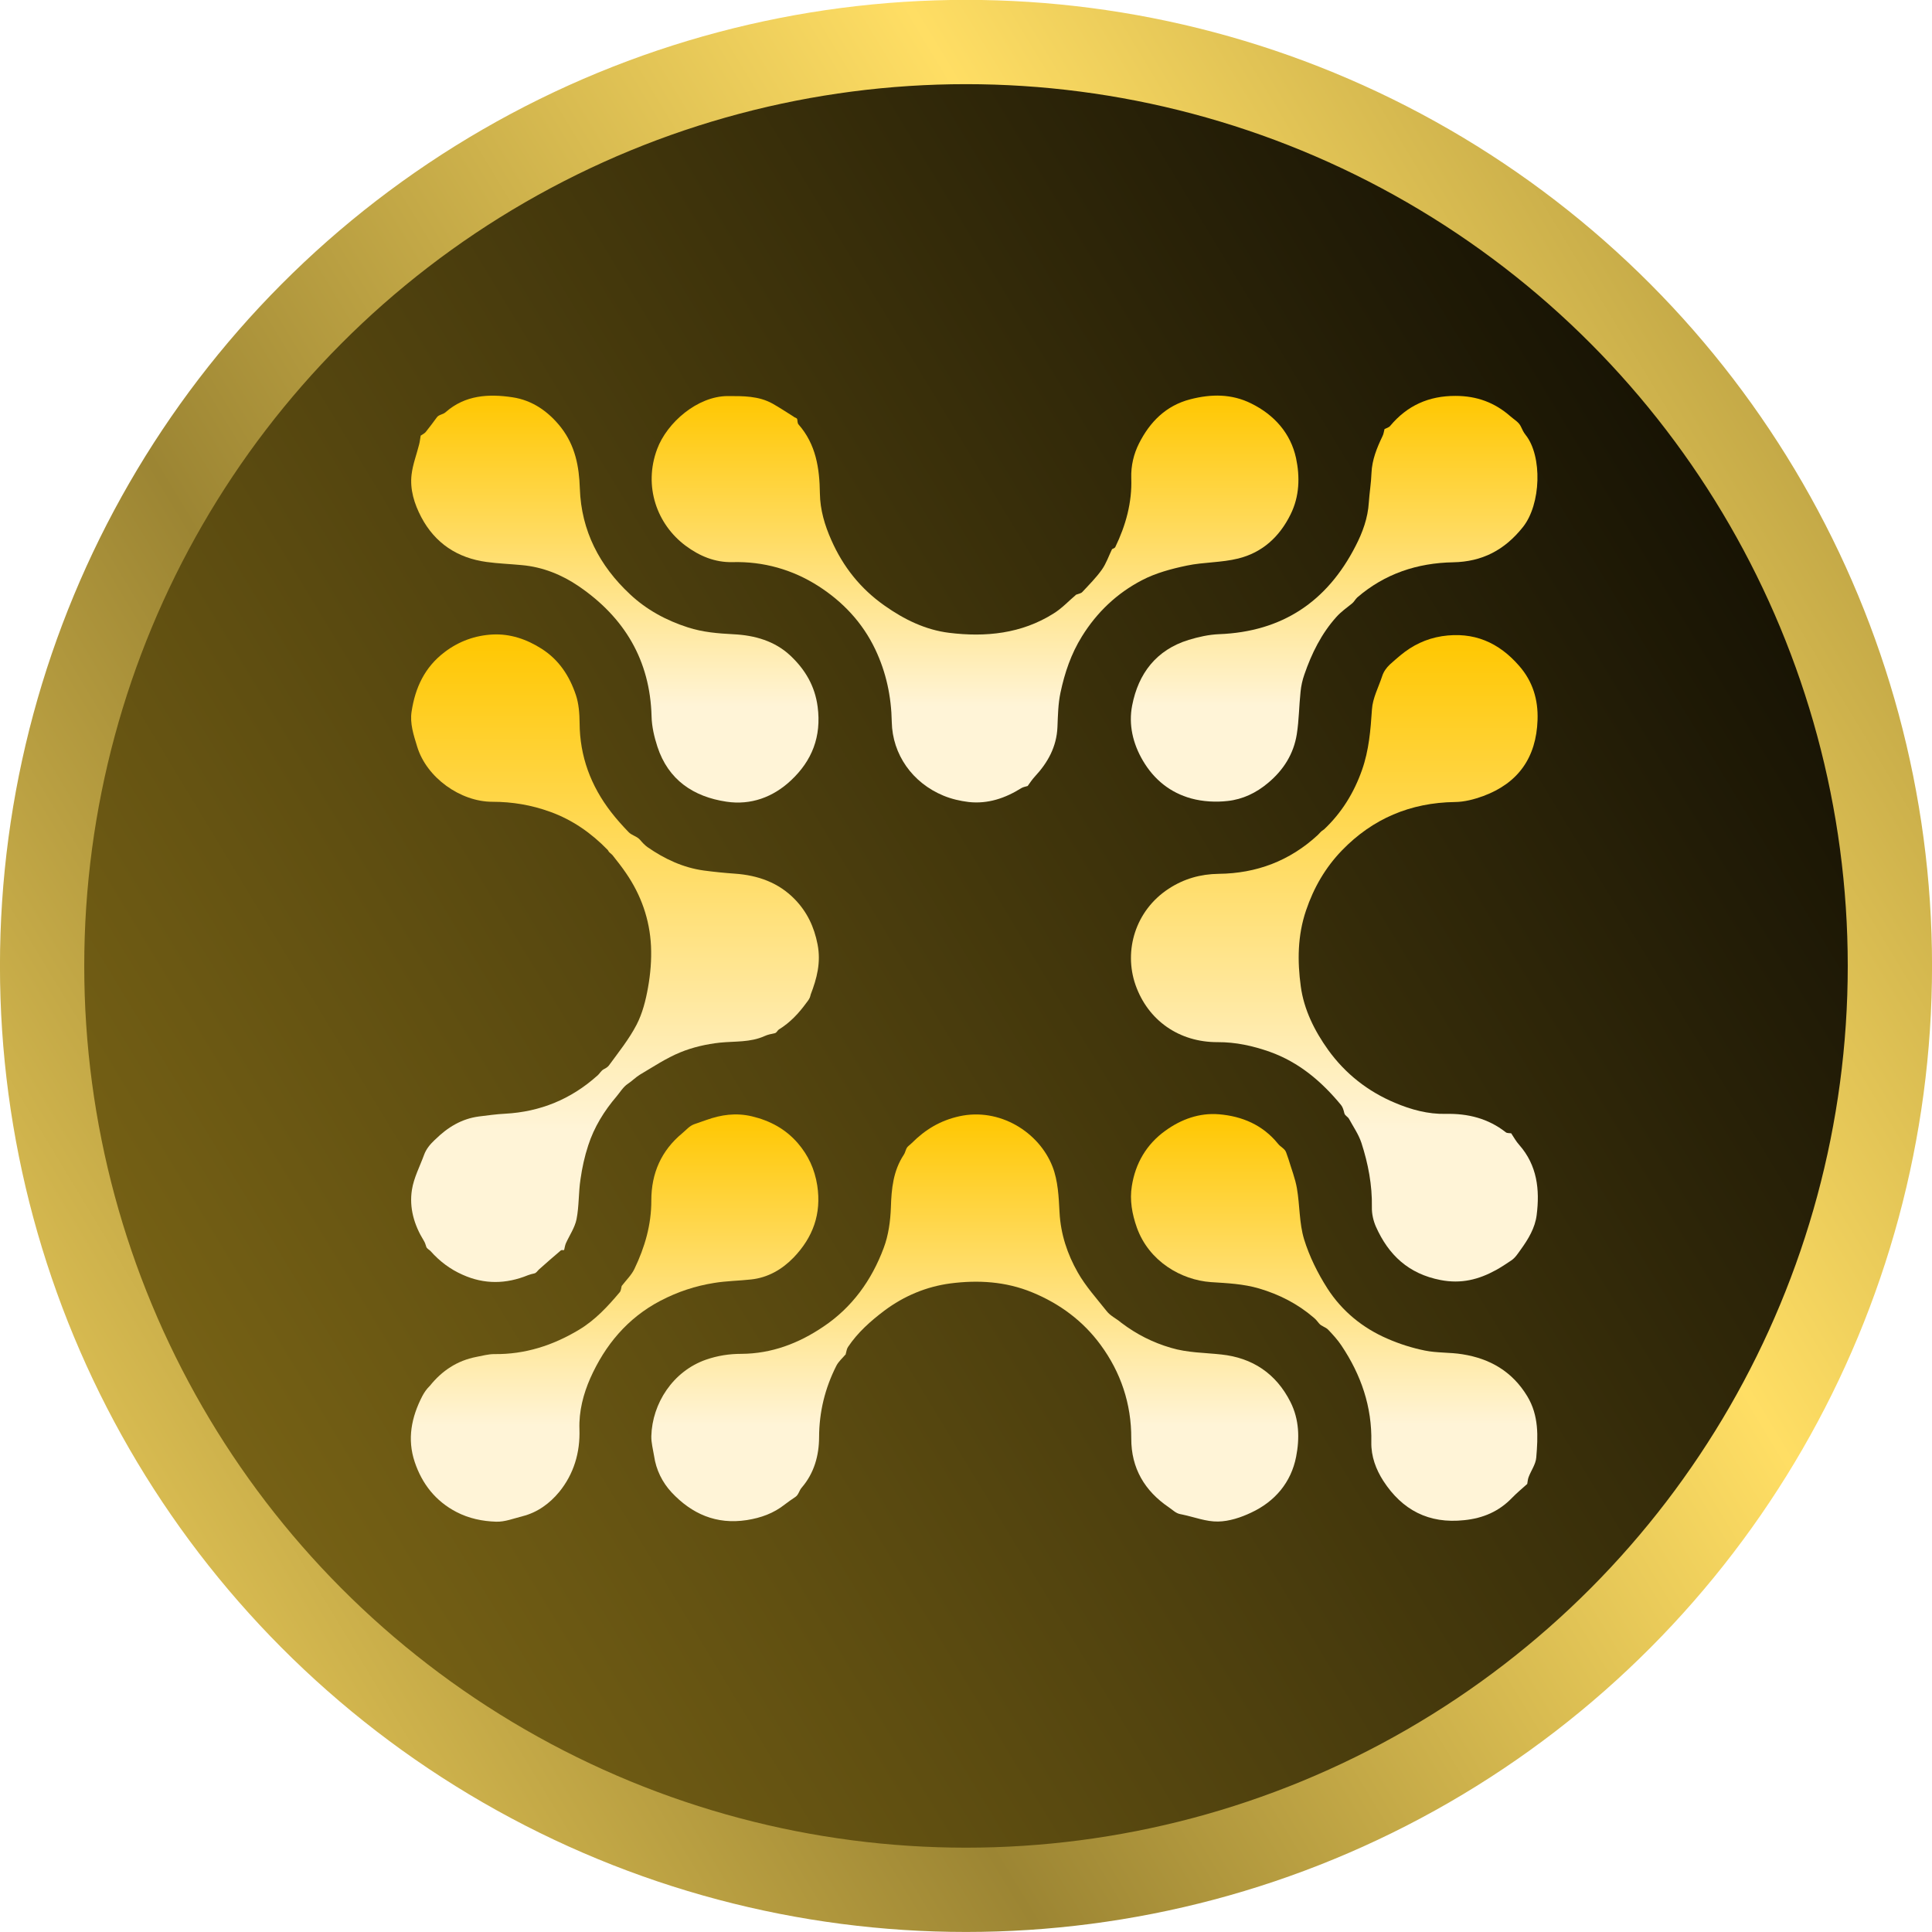 <svg width="24" height="24" viewBox="0 0 24 24" fill="none" xmlns="http://www.w3.org/2000/svg">
    <circle cx="12" cy="11.999" r="11.477" fill="url(#paint0_linear_656_154)" stroke="url(#paint1_linear_656_154)" stroke-width="1.047"/>
    <g filter="url(#filter0_d_656_154)">
        <path d="M9.864 5.037C9.863 5.038 9.864 5.038 9.864 5.038C9.874 5.042 9.883 5.047 9.892 5.051C9.898 5.054 9.903 5.06 9.904 5.067C9.907 5.09 9.907 5.116 9.92 5.13C10.137 5.377 10.181 5.675 10.185 5.987C10.188 6.19 10.245 6.382 10.327 6.566C10.473 6.897 10.689 7.17 10.988 7.38C11.232 7.553 11.498 7.682 11.79 7.718C12.242 7.774 12.689 7.73 13.088 7.478C13.192 7.414 13.277 7.321 13.371 7.242C13.371 7.243 13.371 7.243 13.372 7.243C13.397 7.233 13.429 7.229 13.445 7.211C13.529 7.121 13.617 7.033 13.688 6.933C13.742 6.857 13.773 6.763 13.815 6.677C13.814 6.678 13.815 6.679 13.816 6.678C13.83 6.671 13.848 6.665 13.854 6.654C13.985 6.383 14.064 6.099 14.053 5.797C14.048 5.642 14.084 5.495 14.149 5.366C14.283 5.1 14.483 4.895 14.787 4.817C15.046 4.75 15.3 4.748 15.543 4.869C15.829 5.01 16.033 5.239 16.1 5.548C16.149 5.779 16.144 6.023 16.031 6.249C15.893 6.528 15.68 6.721 15.382 6.795C15.174 6.847 14.952 6.839 14.743 6.883C14.552 6.923 14.357 6.975 14.187 7.064C13.877 7.225 13.627 7.461 13.44 7.763C13.305 7.98 13.226 8.215 13.174 8.46C13.144 8.599 13.142 8.745 13.136 8.888C13.126 9.133 13.017 9.33 12.854 9.505C12.821 9.541 12.794 9.582 12.766 9.621C12.766 9.621 12.766 9.622 12.766 9.621C12.767 9.621 12.766 9.621 12.766 9.621C12.74 9.629 12.711 9.633 12.688 9.647C12.487 9.773 12.271 9.846 12.034 9.82C11.927 9.807 11.819 9.782 11.72 9.741C11.333 9.581 11.086 9.228 11.078 8.827C11.072 8.508 11.009 8.211 10.873 7.924C10.714 7.59 10.469 7.331 10.164 7.136C9.844 6.932 9.484 6.83 9.1 6.84C8.88 6.845 8.689 6.764 8.518 6.637C8.16 6.371 7.991 5.897 8.163 5.436C8.286 5.105 8.665 4.779 9.038 4.777C9.232 4.777 9.424 4.774 9.599 4.872C9.689 4.923 9.776 4.981 9.864 5.036C9.864 5.037 9.864 5.037 9.864 5.037Z" fill="url(#paint2_linear_656_154)"/>
        <path d="M5.226 5.268C5.226 5.268 5.226 5.269 5.227 5.268C5.247 5.254 5.272 5.243 5.288 5.224C5.336 5.164 5.382 5.103 5.427 5.041C5.453 5.006 5.503 5.007 5.535 4.978C5.778 4.763 6.073 4.748 6.365 4.792C6.61 4.828 6.811 4.966 6.97 5.168C7.146 5.396 7.194 5.651 7.203 5.926C7.221 6.451 7.447 6.885 7.825 7.238C8.03 7.431 8.275 7.564 8.546 7.651C8.732 7.711 8.92 7.726 9.113 7.736C9.375 7.749 9.625 7.819 9.82 8.003C10.001 8.174 10.123 8.377 10.157 8.636C10.206 9.007 10.087 9.308 9.824 9.553C9.602 9.761 9.326 9.861 9.025 9.816C8.615 9.755 8.301 9.546 8.166 9.131C8.127 9.011 8.097 8.883 8.094 8.757C8.076 8.057 7.755 7.526 7.19 7.14C6.981 6.997 6.742 6.9 6.482 6.877C6.336 6.863 6.19 6.858 6.045 6.838C5.682 6.789 5.405 6.606 5.233 6.281C5.147 6.117 5.09 5.937 5.113 5.75C5.128 5.625 5.175 5.504 5.206 5.38C5.216 5.344 5.219 5.306 5.226 5.268C5.226 5.268 5.226 5.268 5.226 5.268Z" fill="url(#paint3_linear_656_154)"/>
        <path d="M18.771 13.935C18.772 13.934 18.773 13.935 18.773 13.936C18.805 13.984 18.833 14.036 18.872 14.079C19.096 14.333 19.129 14.636 19.089 14.951C19.069 15.111 18.985 15.25 18.891 15.38C18.855 15.43 18.823 15.482 18.773 15.515C18.711 15.557 18.649 15.598 18.584 15.634C18.369 15.752 18.152 15.808 17.895 15.758C17.497 15.681 17.249 15.447 17.092 15.095C17.06 15.022 17.04 14.935 17.042 14.854C17.047 14.579 16.996 14.313 16.912 14.054C16.877 13.948 16.811 13.854 16.758 13.756C16.742 13.728 16.708 13.717 16.7 13.686C16.691 13.649 16.681 13.611 16.659 13.584C16.418 13.292 16.138 13.053 15.774 12.923C15.564 12.849 15.352 12.802 15.127 12.803C14.645 12.805 14.259 12.531 14.105 12.09C13.958 11.666 14.103 11.168 14.518 10.897C14.708 10.773 14.913 10.715 15.139 10.712C15.61 10.707 16.022 10.551 16.37 10.23C16.393 10.207 16.411 10.183 16.439 10.166C16.442 10.165 16.445 10.162 16.448 10.16C16.666 9.954 16.819 9.707 16.919 9.423C17.006 9.177 17.026 8.925 17.043 8.668C17.052 8.529 17.124 8.395 17.169 8.259C17.187 8.201 17.223 8.151 17.267 8.11C17.31 8.072 17.352 8.034 17.396 7.998C17.547 7.873 17.713 7.792 17.912 7.76C18.308 7.7 18.619 7.838 18.872 8.129C19.039 8.32 19.109 8.546 19.1 8.801C19.084 9.268 18.86 9.585 18.425 9.746C18.313 9.787 18.191 9.819 18.073 9.82C17.521 9.828 17.053 10.026 16.671 10.42C16.465 10.633 16.32 10.883 16.224 11.167C16.118 11.479 16.116 11.798 16.159 12.112C16.198 12.398 16.328 12.661 16.5 12.901C16.715 13.198 16.993 13.415 17.327 13.556C17.528 13.641 17.738 13.699 17.96 13.694C18.234 13.688 18.486 13.75 18.706 13.923C18.721 13.935 18.748 13.932 18.77 13.935C18.77 13.935 18.77 13.935 18.771 13.935Z" fill="url(#paint4_linear_656_154)"/>
        <path d="M7.725 15.829C7.725 15.828 7.726 15.828 7.726 15.828C7.779 15.759 7.844 15.697 7.881 15.62C8.01 15.351 8.092 15.072 8.091 14.768C8.091 14.434 8.213 14.151 8.476 13.934C8.525 13.893 8.565 13.843 8.625 13.822C8.675 13.804 8.726 13.786 8.777 13.769C8.96 13.704 9.141 13.678 9.339 13.724C9.569 13.779 9.759 13.883 9.91 14.057C10.04 14.208 10.12 14.379 10.152 14.582C10.207 14.937 10.097 15.23 9.859 15.478C9.717 15.625 9.54 15.729 9.329 15.751C9.178 15.768 9.023 15.769 8.872 15.794C8.638 15.831 8.418 15.904 8.205 16.015C7.794 16.23 7.516 16.567 7.333 16.977C7.247 17.172 7.19 17.388 7.198 17.612C7.208 17.9 7.128 18.168 6.947 18.39C6.83 18.532 6.678 18.645 6.491 18.692C6.383 18.719 6.271 18.764 6.163 18.76C5.994 18.755 5.824 18.72 5.669 18.639C5.41 18.504 5.243 18.29 5.152 18.019C5.056 17.734 5.111 17.461 5.246 17.2C5.271 17.153 5.298 17.114 5.336 17.076C5.338 17.075 5.339 17.073 5.341 17.071C5.491 16.884 5.68 16.759 5.917 16.713C5.991 16.699 6.066 16.678 6.14 16.678C6.522 16.683 6.87 16.57 7.194 16.375C7.395 16.254 7.551 16.085 7.699 15.909C7.715 15.89 7.716 15.857 7.723 15.831C7.723 15.83 7.724 15.829 7.725 15.829Z" fill="url(#paint5_linear_656_154)"/>
        <path d="M17.199 5.187C17.198 5.187 17.198 5.187 17.199 5.187C17.223 5.175 17.254 5.167 17.269 5.148C17.481 4.894 17.75 4.774 18.081 4.775C18.343 4.775 18.566 4.856 18.761 5.027C18.81 5.071 18.869 5.1 18.895 5.16C18.911 5.196 18.928 5.23 18.952 5.26C19.161 5.522 19.145 6.122 18.917 6.406C18.689 6.692 18.411 6.835 18.052 6.842C17.606 6.85 17.203 6.984 16.861 7.278C16.836 7.301 16.821 7.334 16.794 7.355C16.727 7.408 16.658 7.458 16.602 7.52C16.415 7.728 16.293 7.975 16.203 8.237C16.179 8.305 16.163 8.378 16.156 8.45C16.137 8.626 16.137 8.804 16.109 8.979C16.07 9.223 15.944 9.423 15.752 9.583C15.605 9.707 15.436 9.787 15.251 9.807C15.103 9.824 14.942 9.815 14.799 9.776C14.539 9.705 14.337 9.543 14.198 9.307C14.072 9.093 14.018 8.858 14.064 8.621C14.141 8.223 14.364 7.93 14.766 7.806C14.888 7.769 15.017 7.74 15.143 7.735C15.928 7.705 16.486 7.331 16.84 6.639C16.927 6.47 16.992 6.293 17.004 6.099C17.012 5.976 17.033 5.856 17.037 5.733C17.044 5.568 17.104 5.421 17.174 5.275C17.188 5.249 17.191 5.216 17.199 5.187C17.199 5.187 17.199 5.187 17.199 5.187Z" fill="url(#paint6_linear_656_154)"/>
        <path d="M7.005 15.386C7.003 15.386 7.002 15.387 7 15.387C6.988 15.386 6.974 15.384 6.967 15.39C6.876 15.468 6.784 15.547 6.694 15.628C6.675 15.646 6.663 15.67 6.637 15.676C6.61 15.682 6.584 15.688 6.559 15.698C6.287 15.809 6.016 15.814 5.746 15.692C5.592 15.624 5.461 15.525 5.35 15.4C5.331 15.379 5.303 15.37 5.295 15.344C5.287 15.318 5.279 15.292 5.265 15.27C5.145 15.076 5.082 14.862 5.117 14.638C5.14 14.488 5.216 14.346 5.269 14.2C5.295 14.13 5.343 14.072 5.397 14.021C5.4 14.018 5.404 14.015 5.407 14.012C5.559 13.862 5.734 13.754 5.951 13.726C6.059 13.713 6.167 13.697 6.275 13.692C6.712 13.668 7.093 13.512 7.419 13.22C7.45 13.195 7.466 13.157 7.501 13.139C7.525 13.127 7.548 13.113 7.563 13.094C7.683 12.929 7.814 12.767 7.907 12.588C7.981 12.446 8.022 12.282 8.05 12.124C8.08 11.956 8.095 11.781 8.087 11.609C8.071 11.279 7.964 10.975 7.776 10.702C7.724 10.625 7.666 10.553 7.608 10.479C7.59 10.459 7.567 10.449 7.556 10.425C7.554 10.421 7.552 10.418 7.55 10.416C7.346 10.206 7.111 10.041 6.833 9.941C6.601 9.857 6.364 9.817 6.116 9.817C5.721 9.817 5.299 9.518 5.182 9.131C5.138 8.987 5.09 8.844 5.113 8.696C5.158 8.401 5.274 8.146 5.524 7.957C5.703 7.821 5.906 7.75 6.119 7.739C6.335 7.728 6.54 7.796 6.728 7.916C6.946 8.055 7.075 8.256 7.154 8.491C7.19 8.599 7.199 8.721 7.2 8.837C7.202 9.252 7.339 9.619 7.591 9.945C7.658 10.032 7.732 10.114 7.808 10.193C7.849 10.236 7.913 10.245 7.951 10.29C7.98 10.324 8.01 10.357 8.046 10.382C8.257 10.528 8.487 10.636 8.744 10.671C8.872 10.688 9.001 10.701 9.129 10.71C9.416 10.73 9.674 10.821 9.877 11.032C10.026 11.187 10.114 11.371 10.156 11.588C10.2 11.812 10.148 12.011 10.07 12.213C10.069 12.216 10.068 12.219 10.068 12.223C10.061 12.258 10.041 12.284 10.019 12.312C9.924 12.443 9.816 12.559 9.678 12.644C9.656 12.658 9.649 12.687 9.624 12.692C9.581 12.701 9.538 12.709 9.499 12.727C9.32 12.808 9.131 12.79 8.944 12.809C8.777 12.827 8.605 12.866 8.45 12.93C8.274 13.002 8.114 13.11 7.949 13.207C7.895 13.24 7.852 13.286 7.8 13.32C7.741 13.359 7.703 13.425 7.66 13.476C7.506 13.656 7.38 13.859 7.307 14.086C7.262 14.222 7.231 14.365 7.211 14.507C7.186 14.67 7.194 14.84 7.162 15.002C7.141 15.107 7.074 15.203 7.029 15.303C7.019 15.328 7.015 15.354 7.009 15.38C7.008 15.382 7.007 15.384 7.005 15.386Z" fill="url(#paint7_linear_656_154)"/>
        <path d="M10.507 16.677C10.508 16.677 10.508 16.678 10.508 16.678C10.467 16.727 10.417 16.769 10.389 16.824C10.248 17.103 10.176 17.396 10.175 17.712C10.174 17.938 10.114 18.157 9.959 18.337C9.927 18.373 9.921 18.426 9.88 18.453C9.836 18.483 9.791 18.513 9.749 18.546C9.61 18.656 9.454 18.712 9.278 18.74C8.898 18.799 8.593 18.663 8.342 18.395C8.227 18.271 8.15 18.116 8.125 17.942C8.112 17.861 8.089 17.778 8.091 17.697C8.102 17.292 8.358 16.891 8.771 16.747C8.916 16.697 9.059 16.675 9.21 16.675C9.585 16.673 9.921 16.545 10.227 16.338C10.586 16.098 10.828 15.76 10.977 15.361C11.037 15.203 11.061 15.025 11.067 14.854C11.074 14.622 11.096 14.401 11.227 14.202C11.251 14.166 11.251 14.12 11.285 14.093C11.299 14.081 11.314 14.069 11.327 14.056C11.493 13.89 11.678 13.777 11.916 13.724C12.417 13.613 12.908 13.92 13.075 14.35C13.143 14.524 13.152 14.727 13.162 14.918C13.176 15.187 13.259 15.436 13.388 15.663C13.486 15.836 13.623 15.987 13.748 16.145C13.795 16.205 13.866 16.235 13.924 16.285C13.927 16.287 13.929 16.289 13.932 16.291C14.117 16.431 14.319 16.534 14.545 16.6C14.752 16.662 14.961 16.66 15.172 16.683C15.557 16.724 15.851 16.918 16.03 17.272C16.141 17.492 16.145 17.728 16.101 17.953C16.039 18.271 15.839 18.509 15.543 18.647C15.415 18.708 15.269 18.756 15.131 18.758C14.985 18.761 14.838 18.703 14.691 18.672C14.681 18.67 14.672 18.668 14.662 18.666C14.607 18.656 14.569 18.615 14.522 18.583C14.219 18.378 14.052 18.095 14.053 17.727C14.055 17.295 13.922 16.903 13.671 16.562C13.455 16.268 13.166 16.052 12.822 15.911C12.492 15.775 12.148 15.756 11.807 15.8C11.511 15.839 11.232 15.954 10.985 16.139C10.813 16.269 10.654 16.41 10.534 16.59C10.517 16.615 10.515 16.648 10.506 16.676C10.506 16.677 10.507 16.677 10.507 16.677Z" fill="url(#paint8_linear_656_154)"/>
        <path d="M18.972 18.29C18.973 18.29 18.973 18.29 18.972 18.291C18.91 18.347 18.844 18.401 18.785 18.462C18.622 18.632 18.425 18.717 18.19 18.741C17.748 18.789 17.419 18.615 17.184 18.253C17.093 18.111 17.032 17.951 17.035 17.773C17.045 17.332 16.907 16.935 16.664 16.572C16.617 16.501 16.559 16.438 16.501 16.377C16.468 16.341 16.415 16.334 16.385 16.296C16.364 16.269 16.342 16.243 16.316 16.222C16.118 16.053 15.894 15.938 15.641 15.863C15.443 15.805 15.245 15.797 15.044 15.784C14.672 15.758 14.273 15.525 14.123 15.108C14.062 14.936 14.032 14.764 14.06 14.591C14.104 14.309 14.242 14.071 14.478 13.902C14.675 13.76 14.9 13.679 15.143 13.699C15.43 13.723 15.686 13.831 15.875 14.064C15.907 14.106 15.96 14.124 15.977 14.173C15.987 14.2 15.997 14.228 16.006 14.256C16.042 14.377 16.09 14.497 16.111 14.62C16.147 14.829 16.139 15.049 16.199 15.249C16.265 15.464 16.369 15.674 16.49 15.863C16.671 16.144 16.927 16.354 17.236 16.487C17.384 16.552 17.542 16.602 17.7 16.634C17.852 16.665 18.012 16.655 18.166 16.68C18.509 16.734 18.786 16.894 18.972 17.201C19.118 17.442 19.106 17.702 19.084 17.962C19.078 18.046 19.02 18.124 18.989 18.206C18.979 18.232 18.977 18.262 18.972 18.29C18.972 18.29 18.972 18.29 18.972 18.29Z" fill="url(#paint9_linear_656_154)"/>
    </g>
    <defs>
        <filter id="filter0_d_656_154" x="2.922" y="2.733" width="18.363" height="18.352" filterUnits="userSpaceOnUse" color-interpolation-filters="sRGB">
            <feFlood flood-opacity="0" result="BackgroundImageFix"/>
            <feColorMatrix in="SourceAlpha" type="matrix" values="0 0 0 0 0 0 0 0 0 0 0 0 0 0 0 0 0 0 127 0" result="hardAlpha"/>
            <feOffset dy="0.143"/>
            <feGaussianBlur stdDeviation="1.091"/>
            <feComposite in2="hardAlpha" operator="out"/>
            <feColorMatrix type="matrix" values="0 0 0 0 0 0 0 0 0 0 0 0 0 0 0 0 0 0 0.25 0"/>
            <feBlend mode="normal" in2="BackgroundImageFix" result="effect1_dropShadow_656_154"/>
            <feBlend mode="normal" in="SourceGraphic" in2="effect1_dropShadow_656_154" result="shape"/>
        </filter>
        <linearGradient id="paint0_linear_656_154" x1="0.027" y1="23.823" x2="28.152" y2="6.823" gradientUnits="userSpaceOnUse">
            <stop stop-color="#8D7419"/>
            <stop offset="1"/>
        </linearGradient>
        <linearGradient id="paint1_linear_656_154" x1="0.027" y1="23.823" x2="28.152" y2="6.823" gradientUnits="userSpaceOnUse">
            <stop stop-color="#FFDE64"/>
            <stop offset="0.333" stop-color="#9C8533"/>
            <stop offset="0.667" stop-color="#FFDE64"/>
            <stop offset="1" stop-color="#9C8533"/>
        </linearGradient>
        <linearGradient id="paint2_linear_656_154" x1="12.112" y1="4.771" x2="12.112" y2="8.629" gradientUnits="userSpaceOnUse">
            <stop stop-color="#FFC700"/>
            <stop offset="1" stop-color="#FFF4D7"/>
        </linearGradient>
        <linearGradient id="paint3_linear_656_154" x1="7.638" y1="4.772" x2="7.638" y2="8.631" gradientUnits="userSpaceOnUse">
            <stop stop-color="#FFC700"/>
            <stop offset="1" stop-color="#FFF4D7"/>
        </linearGradient>
        <linearGradient id="paint4_linear_656_154" x1="16.576" y1="7.747" x2="16.576" y2="13.876" gradientUnits="userSpaceOnUse">
            <stop stop-color="#FFC700"/>
            <stop offset="1" stop-color="#FFF4D7"/>
        </linearGradient>
        <linearGradient id="paint5_linear_656_154" x1="7.635" y1="13.701" x2="7.635" y2="17.563" gradientUnits="userSpaceOnUse">
            <stop stop-color="#FFC700"/>
            <stop offset="1" stop-color="#FFF4D7"/>
        </linearGradient>
        <linearGradient id="paint6_linear_656_154" x1="16.573" y1="4.775" x2="16.573" y2="8.623" gradientUnits="userSpaceOnUse">
            <stop stop-color="#FFC700"/>
            <stop offset="1" stop-color="#FFF4D7"/>
        </linearGradient>
        <linearGradient id="paint7_linear_656_154" x1="7.64" y1="7.738" x2="7.64" y2="13.879" gradientUnits="userSpaceOnUse">
            <stop stop-color="#FFC700"/>
            <stop offset="1" stop-color="#FFF4D7"/>
        </linearGradient>
        <linearGradient id="paint8_linear_656_154" x1="12.109" y1="13.701" x2="12.109" y2="17.561" gradientUnits="userSpaceOnUse">
            <stop stop-color="#FFC700"/>
            <stop offset="1" stop-color="#FFF4D7"/>
        </linearGradient>
        <linearGradient id="paint9_linear_656_154" x1="16.573" y1="13.696" x2="16.573" y2="17.553" gradientUnits="userSpaceOnUse">
            <stop stop-color="#FFC700"/>
            <stop offset="1" stop-color="#FFF4D7"/>
        </linearGradient>
    </defs>
</svg>
